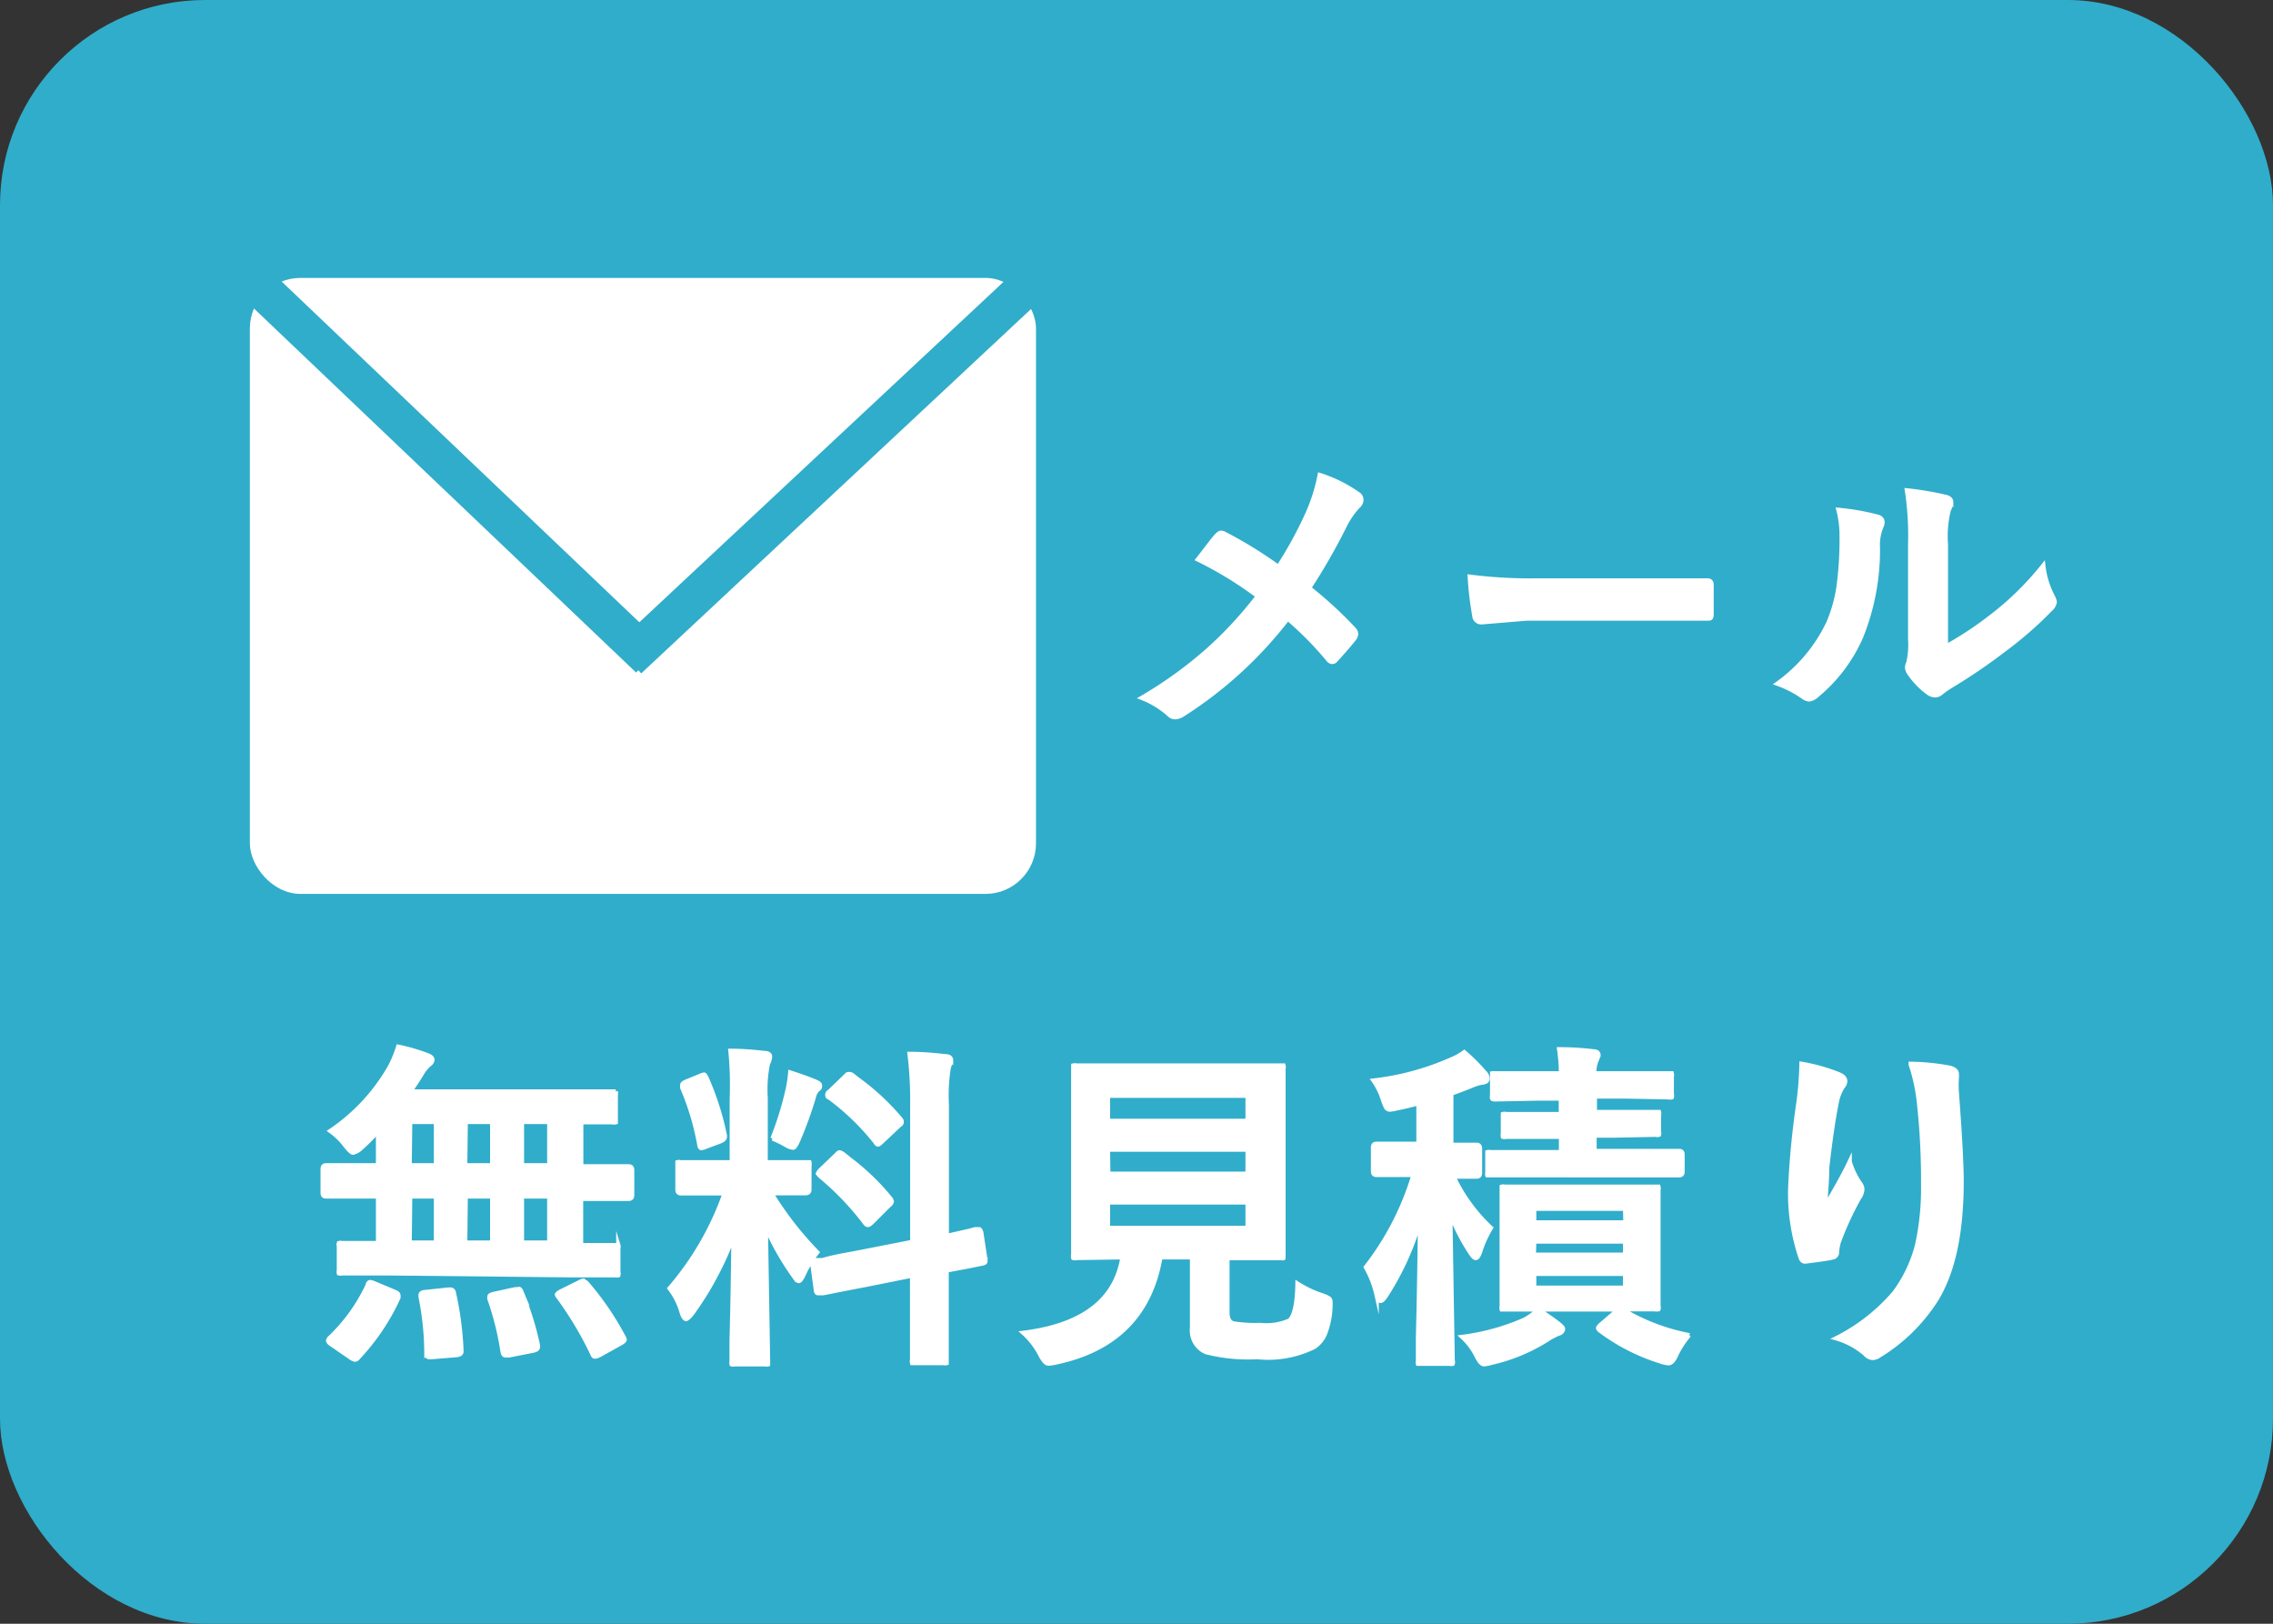 <svg xmlns="http://www.w3.org/2000/svg" viewBox="0 0 133 95"><rect x="0" y="0" width="133" height="95" fill="#333333" stroke="none"/><defs><style>.cls-1{fill:#30adca;}.cls-2,.cls-3{fill:#fff;}.cls-2{stroke:#fff;stroke-miterlimit:10;stroke-width:0.25px;}.cls-4,.cls-5{stroke:#30adca;stroke-width:2.26px;}.cls-5{fill:none;}</style></defs><g id="レイヤー_2" data-name="レイヤー 2"><g id="firstview"><rect class="cls-1" width="133" height="95" rx="12"/><path class="cls-2" d="M22.67,74.5l-2.64,0a.43.43,0,0,1-.2,0,.36.36,0,0,1,0-.18V72.91a.29.29,0,0,1,0-.18.38.38,0,0,1,.19,0l2.1,0V70h-.59l-2.46,0c-.13,0-.19-.07-.19-.22V68.4c0-.15.06-.22.19-.22l2.46,0h.59v-2a11.88,11.88,0,0,1-1,1,1,1,0,0,1-.46.26c-.08,0-.23-.13-.44-.4a4,4,0,0,0-.89-.87,11.17,11.17,0,0,0,3.47-3.73,6.54,6.54,0,0,0,.5-1.2,11.11,11.11,0,0,1,1.72.5c.19.07.28.16.28.26a.34.34,0,0,1-.18.28,2.22,2.22,0,0,0-.46.58c-.24.39-.46.72-.66,1h9.09l2.73,0c.12,0,.19,0,.21,0a.38.38,0,0,1,0,.19v1.43c0,.1,0,.16,0,.18a.43.43,0,0,1-.2,0h-.24c-.48,0-1,0-1.58,0v2.58h.33l2.45,0c.13,0,.2.07.2.22v1.46c0,.15-.07.22-.2.22l-2.45,0H34v2.71l2,0c.1,0,.16,0,.18,0a.29.29,0,0,1,0,.17v1.41a.31.31,0,0,1,0,.18.36.36,0,0,1-.18,0l-2.65,0Zm-1.15.68c0-.11.09-.17.15-.17a1,1,0,0,1,.25.08l1.17.49c.15.06.22.13.22.19a.64.64,0,0,1,0,.16,13,13,0,0,1-2.36,3.51.26.26,0,0,1-.18.11.71.71,0,0,1-.24-.11l-1.13-.78c-.13-.08-.2-.16-.2-.23a.31.31,0,0,1,.11-.17A10.24,10.24,0,0,0,21.52,75.18Zm2.45-7h1.54V65.64H24Zm0,4.52h1.54V70H24Zm2.25,2.75h.15c.1,0,.17.07.19.21A18.79,18.79,0,0,1,27,79a.17.17,0,0,1,0,.07q0,.18-.27.21l-1.44.12h-.17c-.11,0-.17-.07-.17-.22a16.83,16.83,0,0,0-.34-3.3.57.57,0,0,1,0-.12c0-.1.1-.16.31-.17Zm1-7.27h1.58V65.64H27.25Zm0,4.52h1.58V70H27.25Zm3.25,2.82a17.12,17.12,0,0,1,1,3.17.45.45,0,0,1,0,.14c0,.08-.08.15-.26.19l-1.42.28-.22,0c-.08,0-.13-.07-.16-.2A16.69,16.69,0,0,0,28.64,76a.49.49,0,0,1,0-.15q0-.09.27-.15l1.24-.27.17,0C30.38,75.37,30.45,75.44,30.5,75.56Zm.07-7.34h1.6V65.64h-1.6Zm0,4.52h1.6V70h-1.6Zm3.8,2.38a16.77,16.77,0,0,1,2.15,3.15.37.37,0,0,1,.06.15c0,.06-.08.13-.24.22l-1.26.7a.75.75,0,0,1-.22.07c-.06,0-.11,0-.17-.16a20.59,20.59,0,0,0-2-3.34.23.23,0,0,1-.07-.14s.07-.1.22-.17l1.11-.55a.54.54,0,0,1,.22-.08C34.21,75,34.28,75,34.37,75.12Z"/><path class="cls-2" d="M42.74,61.48c.72,0,1.4.06,2,.13.21,0,.32.09.32.21a1.1,1.1,0,0,1-.13.42,7.71,7.71,0,0,0-.13,2V68H45l2.16,0c.11,0,.18,0,.2,0a.38.38,0,0,1,0,.19v1.41c0,.14-.08.21-.23.21l-2,0a19.74,19.74,0,0,0,2.69,3.46,6.29,6.29,0,0,0-.8,1.31c-.11.24-.21.37-.28.37s-.17-.11-.31-.31a16.1,16.1,0,0,1-1.62-2.86l.13,7.84c0,.11,0,.17,0,.2a.38.38,0,0,1-.19,0H43a.33.33,0,0,1-.19,0,.38.38,0,0,1,0-.19s0-.45,0-1.2c.06-2.31.09-4.35.11-6.13a18.83,18.83,0,0,1-2.42,4.55c-.17.21-.29.32-.36.32s-.16-.11-.24-.34a4.14,4.14,0,0,0-.72-1.45,17.27,17.27,0,0,0,3.22-5.56h-.36l-2.18,0c-.15,0-.22-.07-.22-.21V68.2c0-.11,0-.18,0-.2a.34.34,0,0,1,.18,0l2.18,0h.82V64.3A21.07,21.07,0,0,0,42.74,61.48Zm-1.4,1.58a16.21,16.21,0,0,1,1.07,3.36.23.23,0,0,1,0,.11c0,.09-.09.18-.27.25l-.86.32a.76.76,0,0,1-.24.07c-.06,0-.1-.06-.12-.19a15.32,15.32,0,0,0-1-3.34.61.61,0,0,1,0-.16c0-.07.08-.14.25-.21l.84-.34a.62.62,0,0,1,.19-.06C41.23,62.87,41.28,62.94,41.34,63.06Zm3.86,3.55a18.67,18.67,0,0,0,.92-3,8,8,0,0,0,.12-.86c.8.26,1.3.45,1.52.55s.22.16.22.25a.2.2,0,0,1-.12.19.84.84,0,0,0-.24.45,23.49,23.49,0,0,1-.92,2.54q-.18.42-.3.42A1.06,1.06,0,0,1,46,67,6.44,6.44,0,0,0,45.2,66.61Zm5.12,6.65,3.06-.6v-8a22.48,22.48,0,0,0-.16-3c.78,0,1.49.07,2.12.14.21,0,.31.1.31.23a2.23,2.23,0,0,1-.13.4,10.13,10.13,0,0,0-.12,2.21v7.67l1.32-.3.33-.09.15,0,.11,0s.09.07.11.21l.24,1.57a.55.55,0,0,0,0,.09c0,.08-.07.12-.21.14l-.63.13-1.43.27V76.1l0,3.45c0,.11,0,.17,0,.2a.34.34,0,0,1-.18,0H53.56c-.11,0-.17,0-.19,0a.31.31,0,0,1,0-.18l0-3.43V74.63l-2.74.55q-1.12.21-2,.39l-.46.09-.17,0-.13,0c-.08,0-.12-.06-.13-.18L47.54,74c0-.07,0-.11,0-.14s.07-.1.2-.13l.38,0C48.74,73.54,49.48,73.42,50.32,73.26Zm-1-5.72a13.66,13.66,0,0,1,2.76,2.56.38.38,0,0,1,.1.19s0,.12-.16.23l-1,1q-.16.15-.24.15s-.09,0-.16-.11A16.34,16.34,0,0,0,48,68.82a1.42,1.42,0,0,1-.14-.16s.05-.12.16-.22l.92-.88c.09-.1.15-.14.18-.14S49.26,67.46,49.36,67.54Zm.53-4.63a14,14,0,0,1,2.83,2.55.24.24,0,0,1,.08.17c0,.05,0,.12-.14.21l-1,.94q-.18.18-.24.18s-.09,0-.14-.12a14.11,14.11,0,0,0-2.72-2.63c-.08,0-.11-.09-.11-.14s0-.14.15-.23l.87-.84a.76.76,0,0,1,.23-.16A.33.33,0,0,1,49.89,62.91Z"/><path class="cls-2" d="M75.92,75.1a6.35,6.35,0,0,0,1.46.69,1.85,1.85,0,0,1,.39.18.26.26,0,0,1,.08.2s0,.15,0,.31a4.75,4.75,0,0,1-.34,1.6,1.74,1.74,0,0,1-.6.72,6.06,6.06,0,0,1-3.34.6,10,10,0,0,1-3-.29,1.37,1.37,0,0,1-.82-1.41V73.56H67.9q-.87,5.06-6.14,6.16a2.28,2.28,0,0,1-.42.06c-.13,0-.29-.17-.46-.5a4.55,4.55,0,0,0-1-1.3q5.19-.65,5.8-4.42h0L63,73.6a.34.34,0,0,1-.2,0,.38.38,0,0,1,0-.19l0-2.43V65l0-2.48c0-.1,0-.16,0-.18a.41.41,0,0,1,.19,0l2.75,0h6.44l2.73,0c.11,0,.17,0,.19,0a.29.29,0,0,1,0,.17l0,2.48v6l0,2.43c0,.11,0,.17,0,.19s-.09,0-.19,0l-2.73,0h-.36v3.16c0,.39.12.6.36.66a7.93,7.93,0,0,0,1.56.09,3.34,3.34,0,0,0,1.71-.26C75.74,77,75.9,76.27,75.92,75.1ZM73,64.11H64.83v1.47H73Zm-8.15,4.56H73V67.26H64.83ZM73,71.84V70.35H64.83v1.49Z"/><path class="cls-2" d="M85.68,61.56a11.32,11.32,0,0,1,1.2,1.2.5.5,0,0,1,.16.36c0,.12-.11.2-.32.22a2.58,2.58,0,0,0-.64.2c-.32.13-.71.28-1.16.44v3l1.48,0c.13,0,.2.07.2.22v1.42c0,.15-.07.22-.2.22l-.42,0-.93,0a9.82,9.82,0,0,0,2.19,3,6.13,6.13,0,0,0-.62,1.36c-.09.27-.17.4-.27.4s-.17-.1-.31-.3A12,12,0,0,1,84.86,71L85,79.6a.3.3,0,0,1,0,.19.36.36,0,0,1-.18,0H83.15c-.1,0-.17,0-.18,0a.36.36,0,0,1,0-.18s0-.48,0-1.29c.06-2.44.1-4.75.12-6.91a16.33,16.33,0,0,1-2,4.41c-.12.19-.23.29-.31.29s-.17-.12-.23-.34a5.9,5.9,0,0,0-.63-1.63,16.49,16.49,0,0,0,2.79-5.4h-.25l-1.93,0c-.13,0-.19-.07-.19-.22V67.14c0-.15.06-.22.19-.22l1.93,0H83V64.55c-.5.13-.92.23-1.24.29a2.73,2.73,0,0,1-.43.08.27.27,0,0,1-.24-.15,4.09,4.09,0,0,1-.17-.43,4,4,0,0,0-.55-1.12A15.46,15.46,0,0,0,84.88,62,3.66,3.66,0,0,0,85.68,61.56ZM90,76.63a11.32,11.32,0,0,1,1.22.84c.16.13.24.22.24.29s-.08.22-.24.26a3.54,3.54,0,0,0-.64.33,10.33,10.33,0,0,1-3.26,1.37,2.87,2.87,0,0,1-.48.1c-.14,0-.28-.16-.44-.48a3.77,3.77,0,0,0-.84-1.12,13.06,13.06,0,0,0,3.62-1A3.58,3.58,0,0,0,90,76.63Zm4.4-10.19h-1.1v.9h2.26l2.7,0c.13,0,.19.07.19.21v1c0,.14-.06.21-.19.21l-2.7,0H89.8l-2.59,0c-.1,0-.16,0-.18,0a.29.29,0,0,1,0-.17v-1c0-.1,0-.16,0-.18a.29.29,0,0,1,.17,0l2.59,0h1.55v-.9h-.8l-2.41,0a.33.33,0,0,1-.19,0,.36.36,0,0,1,0-.18v-.94c0-.12,0-.18,0-.21a.31.31,0,0,1,.18,0l2.41,0h.8v-.91H90.11l-2.59.05c-.12,0-.19,0-.21-.05a.36.36,0,0,1,0-.19V63c0-.11,0-.18,0-.2a.69.69,0,0,1,.2,0l2.59,0h1.24a10.45,10.45,0,0,0-.11-1.41c.83,0,1.5.06,2,.12.2,0,.3.09.3.2a1.25,1.25,0,0,1-.12.35,1.77,1.77,0,0,0-.12.74h1.73l2.61,0c.11,0,.17,0,.19,0a.38.38,0,0,1,0,.19v1a.39.39,0,0,1,0,.21.36.36,0,0,1-.18,0l-2.61-.05H93.32v.91h1.1l2.44,0c.11,0,.18,0,.21,0a.4.4,0,0,1,0,.2v.94a.3.3,0,0,1,0,.19.4.4,0,0,1-.2,0Zm4.43,11.68a5.34,5.34,0,0,0-.76,1.18c-.14.31-.29.46-.44.46a1.91,1.91,0,0,1-.51-.12,11.66,11.66,0,0,1-3.51-1.8c-.07-.06-.1-.1-.1-.14s.06-.12.19-.23l1-.86H90.49l-2.44,0c-.1,0-.16,0-.18,0a.29.29,0,0,1,0-.17l0-1.85V71.46l0-1.83c0-.11,0-.18,0-.2a.29.29,0,0,1,.17,0l2.44,0h3.89l2.45,0c.12,0,.19,0,.22,0a.31.31,0,0,1,0,.18l0,1.83v3.13l0,1.85a.29.29,0,0,1,0,.18.45.45,0,0,1-.21,0h-.57l-1.36,0A11.84,11.84,0,0,0,98.85,78.12Zm-3.74-7.4H89.77v.8h5.34Zm-5.34,2.69h5.34v-.77H89.77Zm5.34,1.93v-.81H89.77v.81Z"/><path class="cls-2" d="M105.41,62.24a10.65,10.65,0,0,1,2.18.61c.25.1.38.24.38.41a.53.53,0,0,1-.14.32,2.57,2.57,0,0,0-.36.93c-.18.88-.37,2.16-.56,3.82,0,.88-.08,1.45-.08,1.7s0,.35,0,.51c.49-.86,1-1.72,1.4-2.57a4.49,4.49,0,0,0,.63,1.3.56.56,0,0,1,.11.32.92.92,0,0,1-.19.5,17.78,17.78,0,0,0-1.18,2.56,2.39,2.39,0,0,0-.11.61.3.3,0,0,1-.26.31c-.24.06-.78.14-1.6.24-.13,0-.22-.07-.28-.26a11.77,11.77,0,0,1-.6-4,48,48,0,0,1,.48-5A20.24,20.24,0,0,0,105.41,62.24Zm6.39,0a13.62,13.62,0,0,1,2.29.23c.27.07.41.2.41.37a1.21,1.21,0,0,1,0,.18,6.25,6.25,0,0,0,0,.92c.19,2.52.28,4.24.28,5.15,0,3.06-.5,5.38-1.52,7a10.28,10.28,0,0,1-3.3,3.22.69.69,0,0,1-.4.14.64.64,0,0,1-.42-.23,4.47,4.47,0,0,0-1.7-.92,10.88,10.88,0,0,0,3.41-2.67,8,8,0,0,0,1.33-2.8,15.53,15.53,0,0,0,.35-3.59,41.44,41.44,0,0,0-.25-4.77A10.29,10.29,0,0,0,111.8,62.28Z"/><path class="cls-2" d="M74.8,33.17A23.4,23.4,0,0,0,76.53,30a10.43,10.43,0,0,0,.69-2.21,8.26,8.26,0,0,1,2.27,1.13.4.4,0,0,1,.17.31.52.52,0,0,1-.2.4,4.84,4.84,0,0,0-.81,1.2,35.85,35.85,0,0,1-2.05,3.57,24.47,24.47,0,0,1,2.65,2.44.43.43,0,0,1,.1.26.62.62,0,0,1-.08.23c-.24.31-.61.74-1.1,1.28a.29.29,0,0,1-.22.12.34.34,0,0,1-.25-.16,19.61,19.61,0,0,0-2.35-2.38,24,24,0,0,1-6.16,5.63.87.87,0,0,1-.42.14.48.48,0,0,1-.34-.13,5.16,5.16,0,0,0-1.62-1A24.23,24.23,0,0,0,70.72,38a23,23,0,0,0,2.88-3.12,21.87,21.87,0,0,0-3.51-2.15c.66-.84,1-1.33,1.19-1.48a.27.27,0,0,1,.17-.08.46.46,0,0,1,.22.07A24.73,24.73,0,0,1,74.8,33.17Z"/><path class="cls-2" d="M86,33.74a27.55,27.55,0,0,0,3.89.22h5.8l2.2,0,1.94,0h.09c.15,0,.23.09.23.26s0,.56,0,.85,0,.57,0,.85-.08.27-.25.27h-.07c-1.8,0-3.14,0-4,0H89.33l-2.64.22a.4.4,0,0,1-.42-.38A18.93,18.93,0,0,1,86,33.74Z"/><path class="cls-2" d="M107.57,29.83a14.3,14.3,0,0,1,2.29.4c.19.05.29.16.29.32a.68.68,0,0,1-.05.23,2.73,2.73,0,0,0-.22,1.23,13.6,13.6,0,0,1-1,5.29,9.23,9.23,0,0,1-2.56,3.38.84.84,0,0,1-.46.24.69.69,0,0,1-.35-.14A6.16,6.16,0,0,0,104,40a9.23,9.23,0,0,0,3-3.59,8.65,8.65,0,0,0,.58-2.08,20.73,20.73,0,0,0,.18-3A5.87,5.87,0,0,0,107.57,29.83Zm6.29,8a19.87,19.87,0,0,0,2.56-1.68,17.26,17.26,0,0,0,3.14-3.06,5.13,5.13,0,0,0,.56,1.82,1.1,1.1,0,0,1,.11.31.74.74,0,0,1-.27.45A21.84,21.84,0,0,1,117.29,38a33.81,33.81,0,0,1-3.19,2.17,5.56,5.56,0,0,0-.52.37.55.55,0,0,1-.37.14.74.74,0,0,1-.38-.14,4.71,4.71,0,0,1-1.08-1.1.76.76,0,0,1-.16-.37.61.61,0,0,1,.07-.28,4.56,4.56,0,0,0,.11-1.37V31.83a17.48,17.48,0,0,0-.19-3.14,18.61,18.61,0,0,1,2.26.38c.22.05.33.15.33.31a1.17,1.17,0,0,1-.14.45,6.24,6.24,0,0,0-.17,2Z"/><rect class="cls-3" x="14.62" y="16.26" width="46" height="36.04" rx="2.96"/><line class="cls-4" x1="14.62" y1="16.26" x2="38" y2="38.53"/><line class="cls-5" x1="36.75" y1="38.57" x2="60.62" y2="16.26"/></g></g></svg>